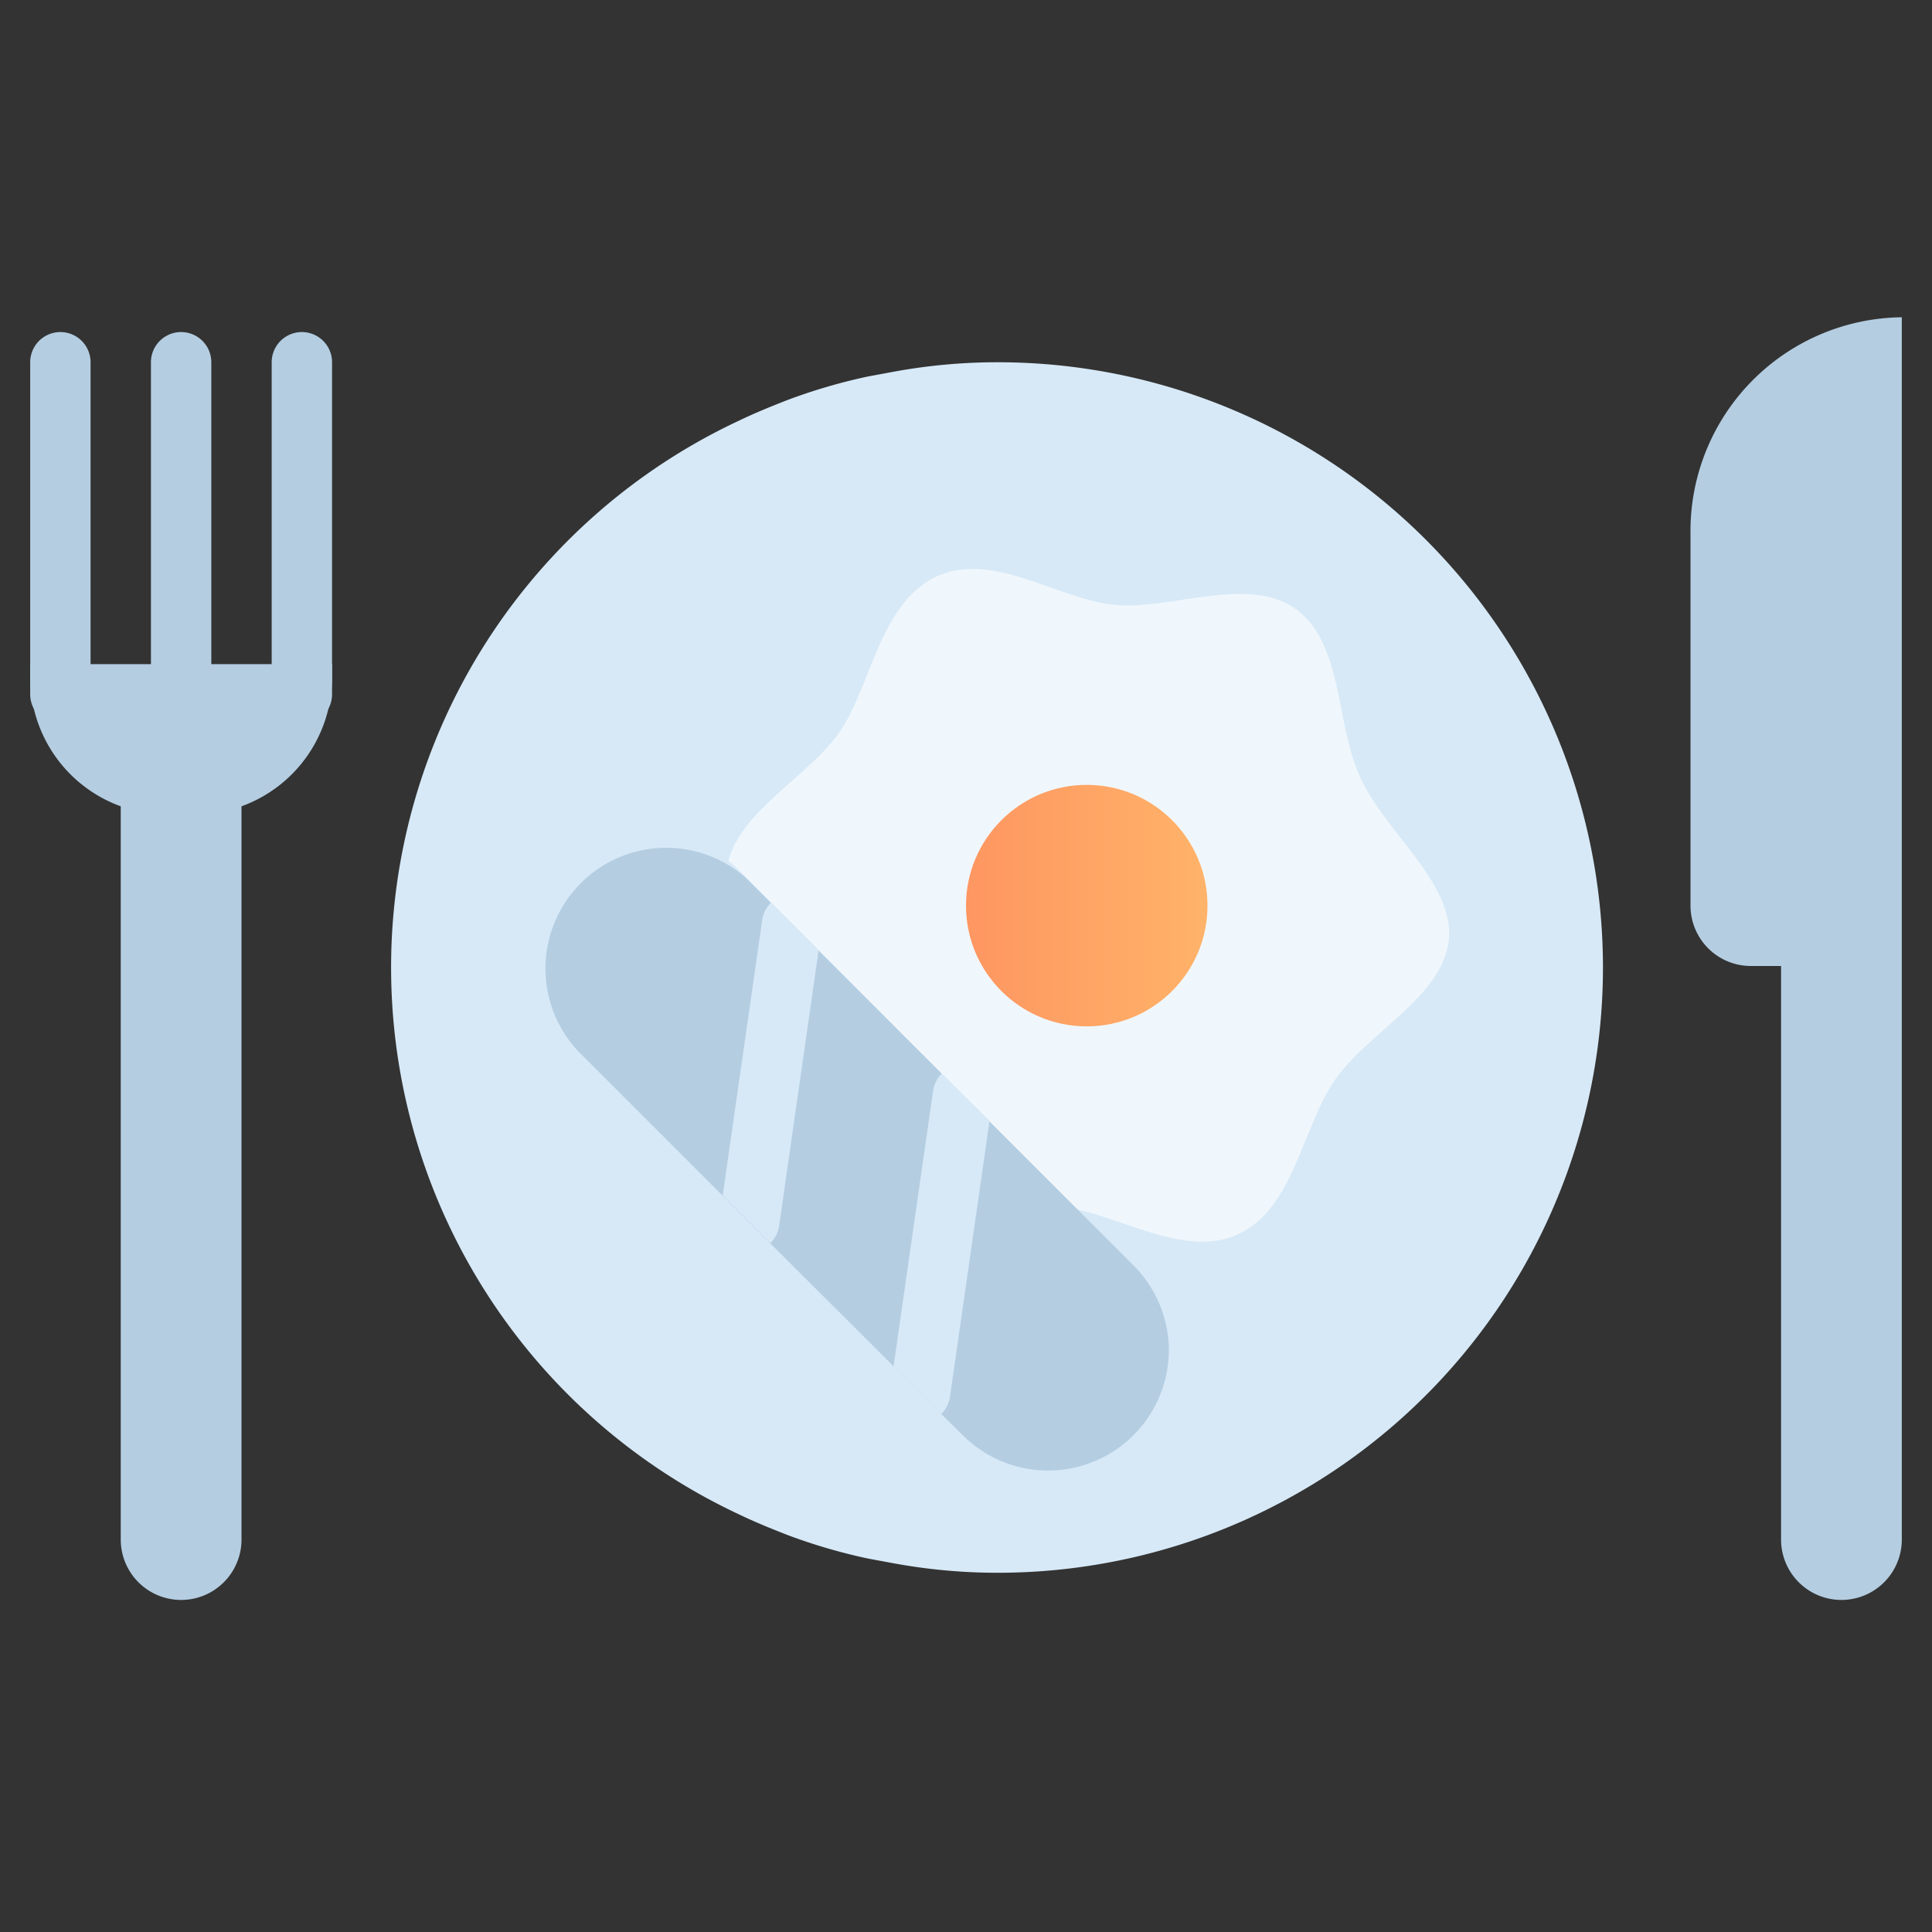 <svg xmlns="http://www.w3.org/2000/svg" xmlns:xlink="http://www.w3.org/1999/xlink" viewBox="0 0 64 64"><rect x="0" y="0" width="64" height="64" fill="#333333" stroke="none"/><defs><style>.cls-1{fill:#b4cde1;}.cls-2{fill:#d7e9f7;}.cls-3{fill:#f0f7fc;}.cls-4{fill:url(#linear-gradient);}</style><linearGradient id="linear-gradient" x1="32" y1="30" x2="40" y2="30" gradientUnits="userSpaceOnUse"><stop offset="0" stop-color="#fe9661"/><stop offset="1" stop-color="#ffb369"/></linearGradient></defs><title>breakfast included</title><g id="breakfast_included" data-name="breakfast included"><path class="cls-1" d="M2,24a1,1,0,0,1-1-1V12a1,1,0,0,1,2,0V23A1,1,0,0,1,2,24Z"/><path class="cls-1" d="M6,24a1,1,0,0,1-1-1V12a1,1,0,0,1,2,0V23A1,1,0,0,1,6,24Z"/><path class="cls-1" d="M10,24a1,1,0,0,1-1-1V12a1,1,0,0,1,2,0V23A1,1,0,0,1,10,24Z"/><path class="cls-2" d="M53.1,32.05A20.05,20.05,0,0,1,33.05,52.1a19,19,0,0,1-3.48-.32l-.81-.15h0a18.61,18.61,0,0,1-2.67-.78h0c-.54-.21-1.08-.43-1.6-.68a20,20,0,0,1,0-36.24c.52-.25,1.06-.47,1.6-.68h0a18.61,18.61,0,0,1,2.67-.78h0l.81-.15A19,19,0,0,1,33.05,12,20.05,20.05,0,0,1,53.1,32.05Z"/><path class="cls-3" d="M48,31.08c-.17,1.92-2.67,3.1-3.77,4.68S42.86,40.05,41,40.89c-1.63.75-3.61-.45-5.33-.83L24.46,28.81a2.86,2.86,0,0,0-.33-.29c.44-1.69,2.67-2.81,3.69-4.28S29.14,20,31,19.11s4.08.76,5.94.93,4.43-1,6,.15S44.23,24,45.08,25.8,48.12,29.22,48,31.08Z"/><path class="cls-1" d="M38.72,44.72a4,4,0,0,1-6.82,2.83l-.72-.71-.7-.7h0l-.88-.88-4.08-4.07-.7-.7h0l-5.65-5.65a4,4,0,0,1,5.32-5.94,2.86,2.86,0,0,1,.33.29l6.38,6.38,1.58,1.58,4.77,4.77A4,4,0,0,1,38.72,44.72Z"/><path class="cls-2" d="M32.78,37.13l-1.31,9.14a1,1,0,0,1-.29.57l-.7-.7h0l-.88-.88,1.31-9.13a1,1,0,0,1,.29-.57Z"/><path class="cls-2" d="M27.12,31.47l-1.31,9.14a1,1,0,0,1-.29.57l-.7-.7h0l-.88-.88,1.31-9.13a1,1,0,0,1,.29-.57Z"/><circle class="cls-4" cx="36" cy="30" r="4"/><path class="cls-1" d="M63,10.51V51a2,2,0,0,1-4,0V32H58A2,2,0,0,1,56,30V17.68A7.08,7.08,0,0,1,63,10.51Z"/><path class="cls-1" d="M11,22v.44a4.55,4.55,0,0,1-3,4.27V51a2,2,0,0,1-4,0V26.71a4.55,4.55,0,0,1-3-4.27V22Z"/></g></svg>